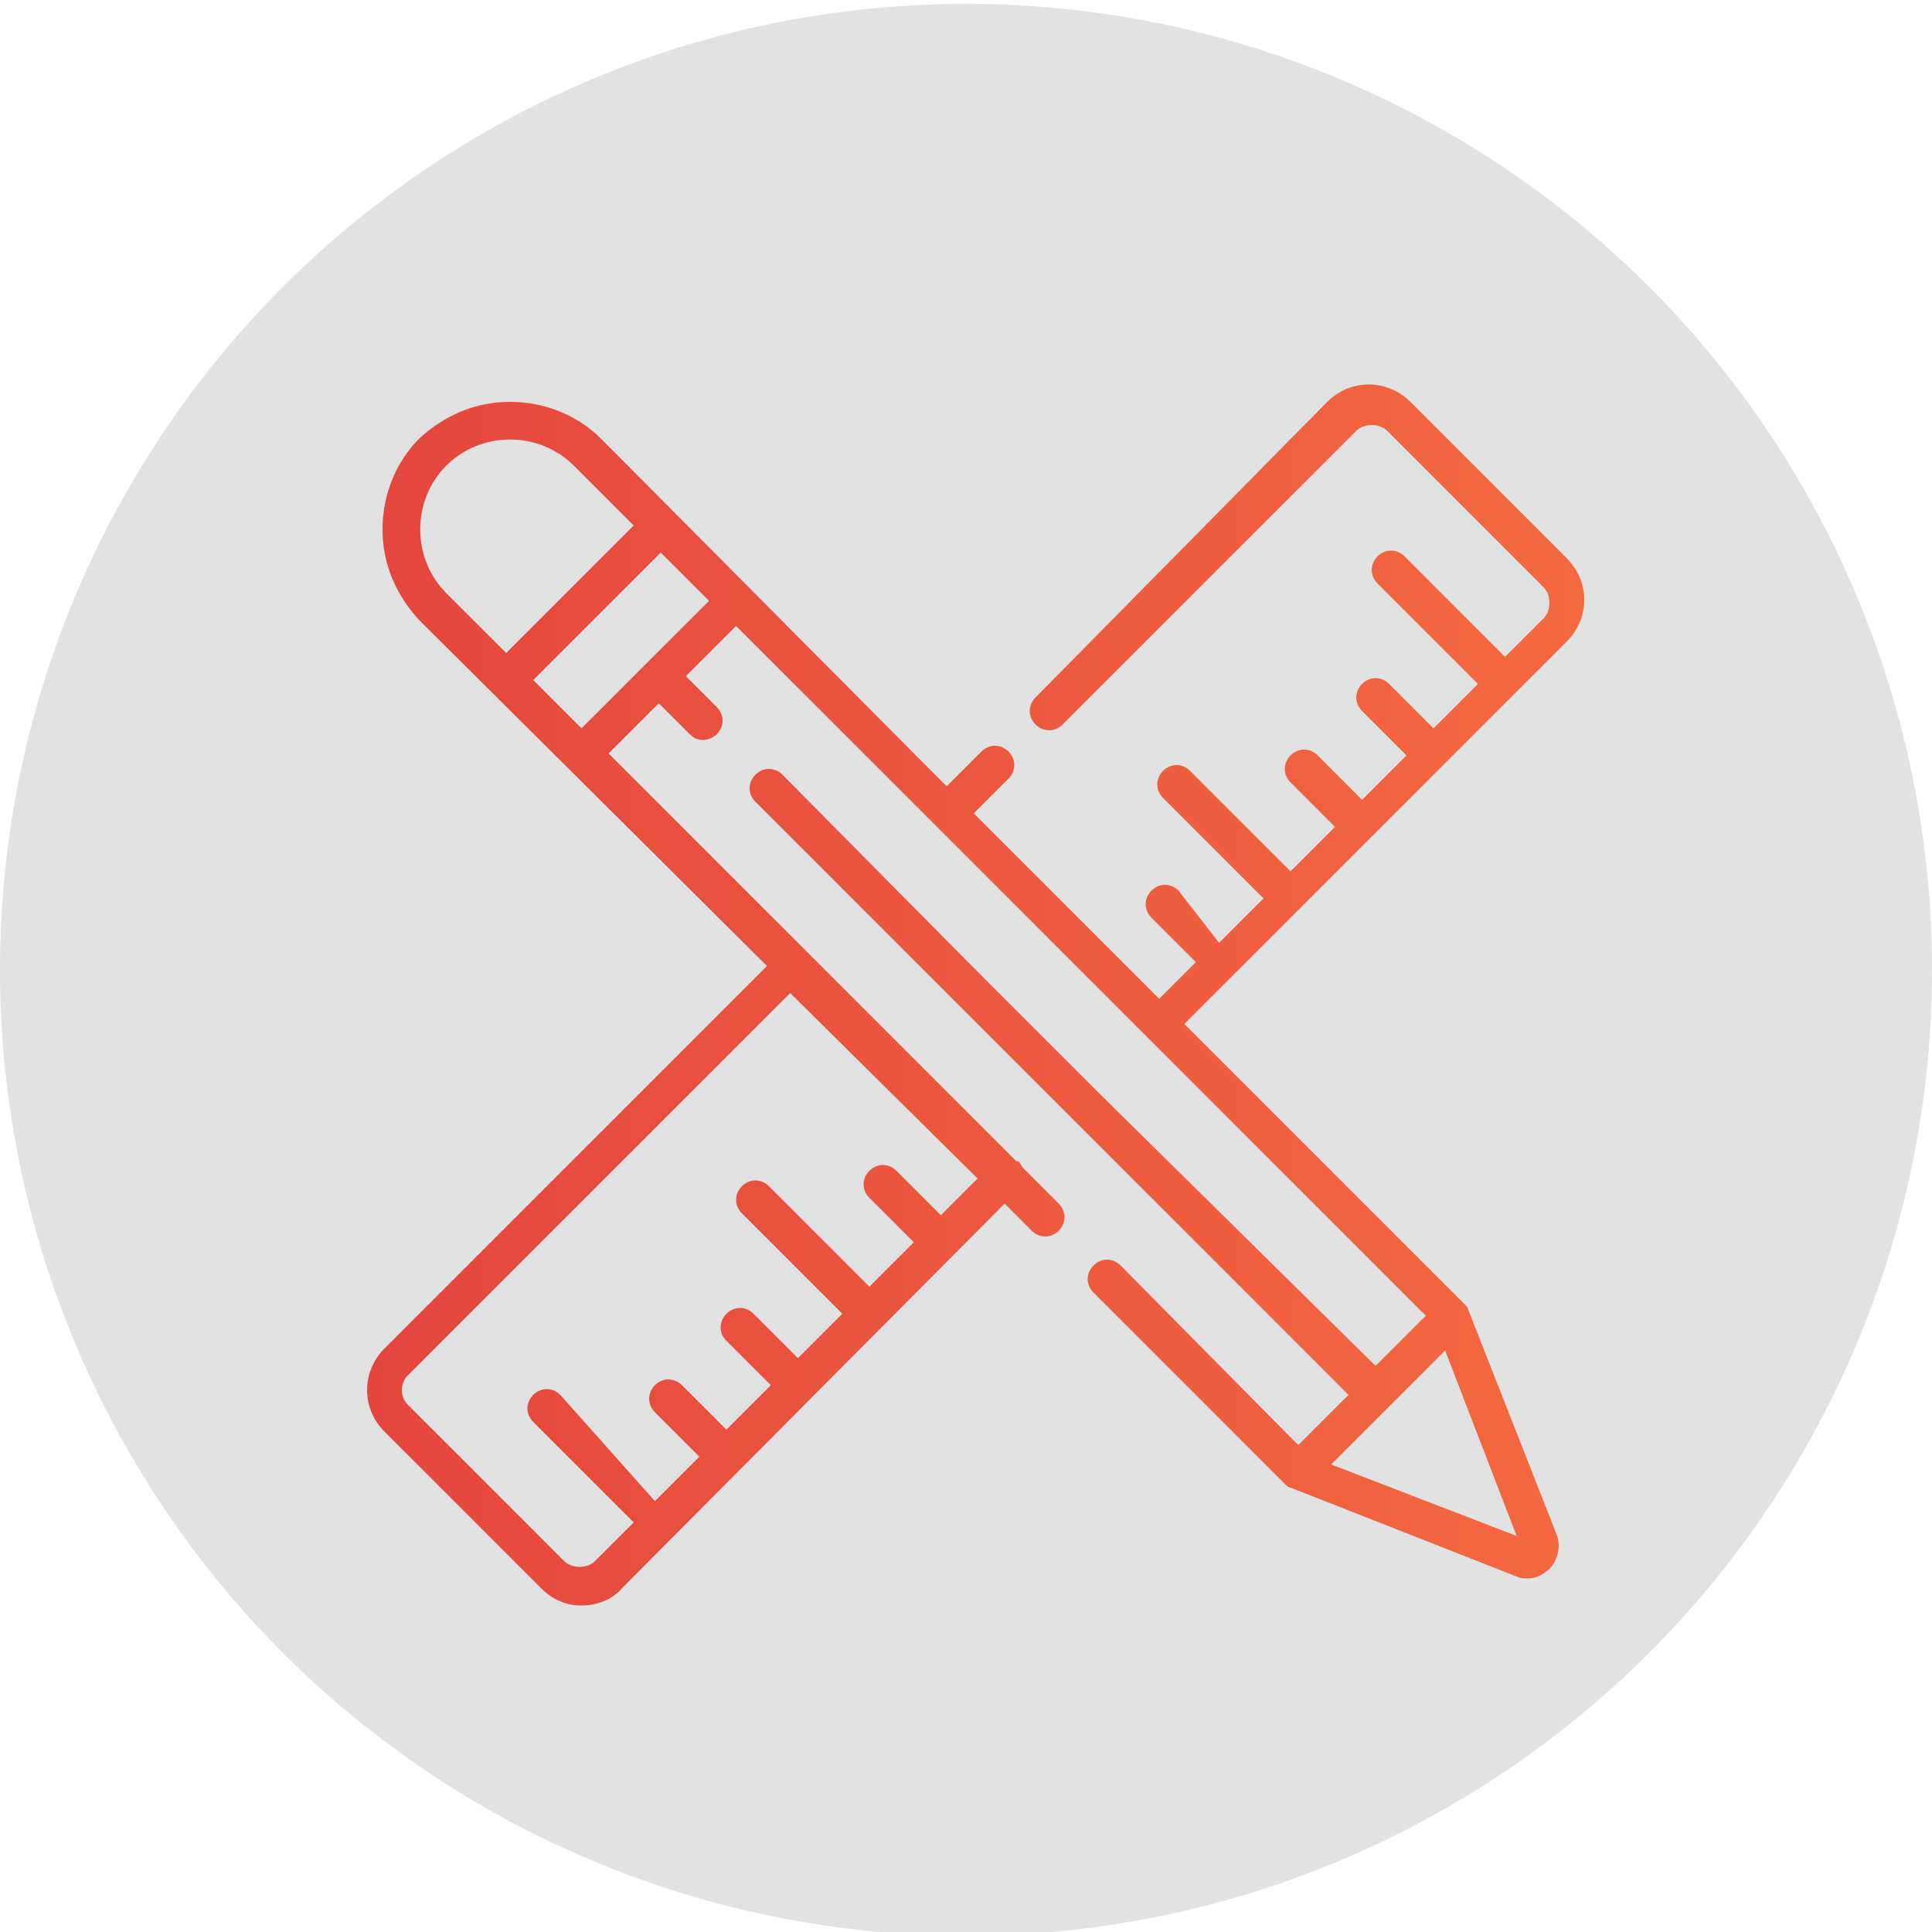 <?xml version="1.0" encoding="UTF-8"?> <!-- Generator: Adobe Illustrator 22.1.0, SVG Export Plug-In . SVG Version: 6.00 Build 0) --> <svg xmlns="http://www.w3.org/2000/svg" xmlns:xlink="http://www.w3.org/1999/xlink" id="Layer_1" x="0px" y="0px" viewBox="0 0 100 100" style="enable-background:new 0 0 100 100;" xml:space="preserve"> <style type="text/css"> .st0{fill:#E2E2E2;} .st1{display:none;} .st2{display:inline;fill:none;stroke:#231F20;stroke-width:2;stroke-miterlimit:10;} .st3{display:inline;} .st4{fill:none;stroke:#000000;stroke-width:2;stroke-miterlimit:10;} .st5{display:inline;fill:none;stroke:#000000;stroke-width:2;stroke-miterlimit:10;} .st6{fill:url(#SVGID_1_);} </style> <circle class="st0" cx="50" cy="50.2" r="50"></circle> <g class="st1"> <path class="st2" d="M63.9,71.7c0-6.6-4.6-12.1-10.8-13.4v-3.4c2.3-1.1,3.9-3.4,3.9-6.2c0-0.6,0-2.8,0-3.4c0-3.8-3.1-6.8-6.8-6.8 c-3.8,0-6.8,3.1-6.8,6.8c0,0.6,0,2.8,0,3.4c0,2.7,1.6,5,3.8,6.1v3.5c-6.1,1.4-10.7,6.8-10.7,13.4C36.5,71.7,63.9,71.7,63.9,71.7z"></path> <path class="st2" d="M57.1,43.3c1-0.6,2.1-1.1,3.2-1.3v-2.6c-1.7-0.8-2.9-2.6-2.9-4.6c0-0.4,0-2.1,0-2.6c0-2.9,2.3-5.2,5.2-5.2 s5.2,2.3,5.2,5.2c0,0.4,0,2.1,0,2.6c0,2.1-1.2,3.8-3,4.7V42c4.7,1,8.2,5.1,8.2,10.1H56.2"></path> <path class="st2" d="M43.7,43.3c-1-0.6-2.1-1.1-3.2-1.3v-2.6c1.7-0.8,3-2.6,3-4.7c0-0.4,0-2.1,0-2.6c0-2.9-2.3-5.2-5.2-5.2 c-2.8,0-5.2,2.3-5.2,5.2c0,0.4,0,2.1,0,2.6c0,2,1.2,3.8,2.9,4.6V42c-4.6,1-8.1,5.2-8.1,10.1h15.8"></path> </g> <g class="st1"> <polyline class="st2" points="25.8,32.3 31.3,32.3 40.5,63.1 64.6,63.1 68.5,37.6 32.9,37.6 "></polyline> <ellipse class="st2" cx="43.6" cy="69.9" rx="3.1" ry="3.1"></ellipse> <circle class="st2" cx="61.1" cy="70.1" r="3.1"></circle> <line class="st2" x1="38.9" y1="57.8" x2="41.7" y2="67.2"></line> <line class="st2" x1="47" y1="69.3" x2="58" y2="69.3"></line> </g> <g class="st1"> <g class="st3"> <g> <rect x="23.2" y="44.2" class="st4" width="45.2" height="24.7"></rect> </g> <circle class="st4" cx="46" cy="56.5" r="7.7"></circle> <line class="st4" x1="27.9" y1="48.9" x2="27.9" y2="64.2"></line> <line class="st4" x1="63.8" y1="48.9" x2="63.8" y2="64.2"></line> </g> <g class="st3"> <g> <polyline class="st4" points="28.7,44.2 28.7,38.2 73.9,38.2 73.9,62.9 68.4,62.9 "></polyline> </g> </g> <g class="st3"> <g> <polyline class="st4" points="33.8,38.7 33.8,32.7 79,32.7 79,57.4 73.5,57.4 "></polyline> </g> </g> </g> <g class="st1"> <g class="st3"> <circle class="st4" cx="50.8" cy="49.4" r="20.2"></circle> <line class="st4" x1="50.4" y1="34.2" x2="50.4" y2="53.3"></line> <line class="st4" x1="50.4" y1="53.3" x2="57" y2="46.7"></line> </g> <circle class="st5" cx="50.8" cy="49.4" r="25.2"></circle> </g> <g> <g> <linearGradient id="SVGID_1_" gradientUnits="userSpaceOnUse" x1="19.006" y1="51.504" x2="81.997" y2="51.504"> <stop offset="0" style="stop-color:#E4463E"></stop> <stop offset="1" style="stop-color:#F46940"></stop> </linearGradient> <path class="st6" d="M81.1,28.9l-8.1-8.1c-1.2-1.2-3.1-1.2-4.3,0L53.6,36.1c-0.4,0.4-0.4,1,0,1.4c0.4,0.4,1,0.4,1.4,0l15.2-15.2 c0.2-0.2,0.5-0.3,0.8-0.3s0.6,0.1,0.8,0.3l8.1,8.1c0.2,0.2,0.3,0.5,0.3,0.8c0,0.3-0.1,0.6-0.3,0.8l-2,2l-5.2-5.2 c-0.4-0.4-1-0.4-1.4,0c-0.4,0.4-0.4,1,0,1.4l5.2,5.2l-2.3,2.3l-2.3-2.3c-0.4-0.4-1-0.4-1.4,0c-0.4,0.4-0.4,1,0,1.4l2.3,2.3 l-2.3,2.3l-2.3-2.3c-0.4-0.4-1-0.4-1.4,0c-0.4,0.4-0.4,1,0,1.4l2.3,2.3l-2.3,2.3l-5.2-5.2c-0.4-0.4-1-0.4-1.4,0 c-0.4,0.4-0.4,1,0,1.4l5.2,5.2l-2.3,2.3L61,46.1c-0.4-0.4-1-0.4-1.4,0c-0.4,0.4-0.4,1,0,1.4l2.3,2.3l-1.9,1.9l-9.6-9.6l1.8-1.8 c0.4-0.4,0.4-1,0-1.4c-0.4-0.4-1-0.4-1.4,0L49,40.7L31.1,22.7c-1.2-1.2-2.9-1.9-4.7-1.9c-1.8,0-3.4,0.7-4.7,1.9 c-1.2,1.2-1.9,2.9-1.9,4.7c0,1.8,0.7,3.4,1.9,4.7L39.7,50L19.9,69.8c-1.2,1.2-1.2,3.1,0,4.3l8.1,8.1c0.6,0.6,1.3,0.9,2.1,0.9 c0.8,0,1.6-0.3,2.1-0.9L52,62.3l1.4,1.4c0.4,0.4,1,0.4,1.4,0c0.4-0.4,0.4-1,0-1.4l-1.9-1.9c0-0.1-0.1-0.1-0.1-0.2 c-0.1-0.1-0.1-0.1-0.2-0.1L31.5,39l2.6-2.6l1.6,1.6c0.2,0.2,0.4,0.3,0.7,0.3c0.2,0,0.5-0.1,0.7-0.3c0.4-0.4,0.4-1,0-1.4l-1.6-1.6 l2.6-2.6l10.3,10.3c0,0,0,0,0,0s0,0,0,0l10.8,10.8c0,0,0.1,0.1,0.1,0.1s0.1,0.1,0.1,0.1l14.4,14.4l-2.6,2.6L56.6,56.3c0,0,0,0,0,0 l-5.8-5.8c0,0,0,0,0,0L40.5,40.1c-0.4-0.4-1-0.4-1.4,0c-0.4,0.4-0.4,1,0,1.4l30.7,30.7l-2.6,2.6L58,65.5c-0.4-0.4-1-0.4-1.4,0 c-0.4,0.4-0.4,1,0,1.4l9.9,9.9c0.1,0.1,0.2,0.2,0.3,0.2l11.7,4.6c0.2,0.1,0.4,0.1,0.6,0.1c0.4,0,0.8-0.2,1.1-0.5 c0.4-0.4,0.6-1.1,0.4-1.7l-4.6-11.7c0-0.1-0.1-0.2-0.2-0.3L61.3,53l19.8-19.8C82.3,32,82.3,30.1,81.1,28.9z M50.6,61l-1.9,1.9 l-2.3-2.3c-0.4-0.4-1-0.4-1.4,0c-0.4,0.4-0.4,1,0,1.4l2.3,2.3l-2.3,2.3l-5.2-5.2c-0.4-0.4-1-0.4-1.4,0c-0.4,0.4-0.4,1,0,1.4 l5.2,5.2l-2.3,2.3l-2.3-2.3c-0.4-0.4-1-0.4-1.4,0c-0.4,0.4-0.4,1,0,1.4l2.3,2.3l-2.3,2.3l-2.3-2.3c-0.4-0.4-1-0.4-1.4,0 c-0.4,0.4-0.4,1,0,1.4l2.3,2.3l-2.3,2.3L29,72.2c-0.4-0.4-1-0.4-1.4,0c-0.4,0.4-0.4,1,0,1.4l5.2,5.2l-2,2 c-0.2,0.2-0.5,0.3-0.8,0.3c-0.3,0-0.6-0.1-0.8-0.3l-8.1-8.1c-0.4-0.4-0.4-1.1,0-1.5l19.8-19.8L50.6,61z M23.1,30.7 c-1.8-1.8-1.8-4.8,0-6.6c1.8-1.8,4.8-1.8,6.6,0l3.1,3.1l-6.6,6.6L23.1,30.7z M33.4,34.4C33.4,34.4,33.4,34.4,33.4,34.4 C33.4,34.4,33.4,34.4,33.4,34.4l-3.3,3.3l-2.5-2.5l6.6-6.6l2.5,2.5L33.4,34.4z M78.5,79.5l-9.6-3.7l5.9-5.9L78.5,79.5z"></path> </g> </g> </svg> 